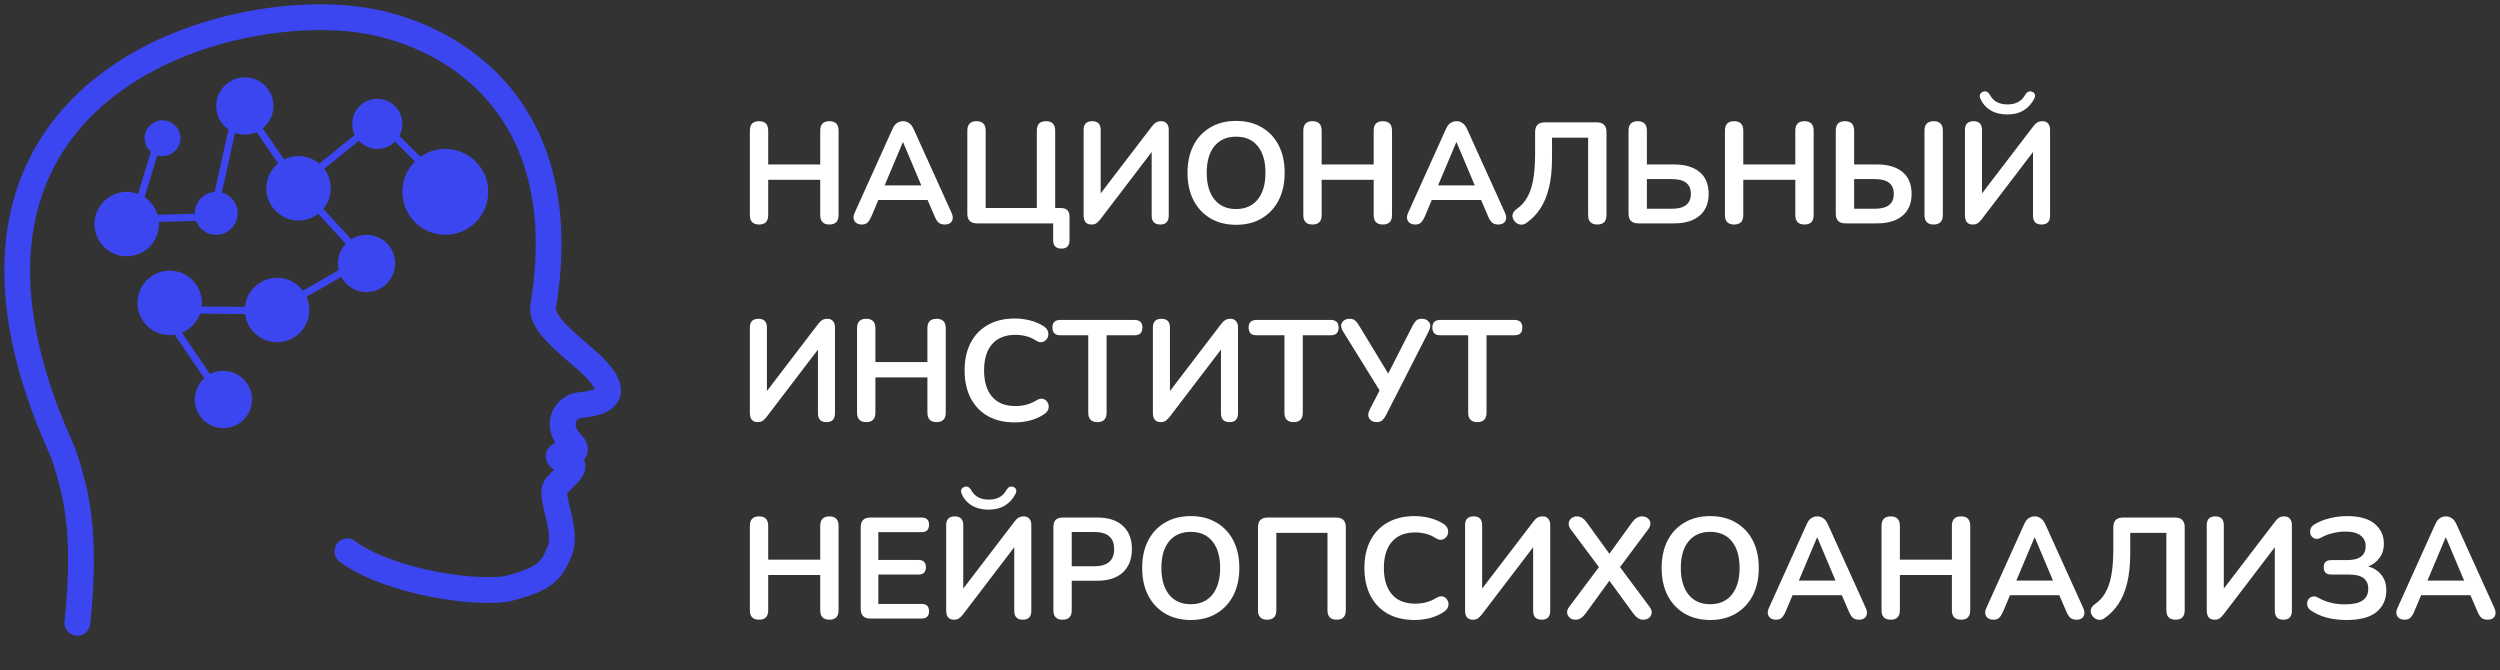<?xml version="1.0" encoding="UTF-8"?> <svg xmlns="http://www.w3.org/2000/svg" width="291" height="78" viewBox="0 0 291 78" fill="none"><rect x="0" y="0" width="291" height="78" fill="#333333" stroke="none"/><path d="M88.352 26.133C87.64 26.133 87.284 25.767 87.284 25.033V15.208C87.284 14.474 87.64 14.107 88.352 14.107C89.064 14.107 89.419 14.474 89.419 15.208V19.145H95.474V15.208C95.474 14.474 95.83 14.107 96.542 14.107C97.253 14.107 97.609 14.474 97.609 15.208V25.033C97.609 25.767 97.253 26.133 96.542 26.133C95.83 26.133 95.474 25.767 95.474 25.033V20.929H89.419V25.033C89.419 25.767 89.064 26.133 88.352 26.133ZM100.302 26.133C99.913 26.133 99.635 26 99.468 25.733C99.301 25.466 99.307 25.144 99.484 24.766L103.888 15.008C104.032 14.686 104.205 14.458 104.405 14.324C104.616 14.18 104.855 14.107 105.122 14.107C105.378 14.107 105.606 14.18 105.806 14.324C106.017 14.458 106.195 14.686 106.34 15.008L110.76 24.766C110.938 25.155 110.949 25.483 110.793 25.75C110.638 26.006 110.371 26.133 109.993 26.133C109.681 26.133 109.437 26.061 109.259 25.917C109.092 25.761 108.942 25.527 108.808 25.216L107.974 23.281H102.237L101.419 25.216C101.275 25.538 101.125 25.772 100.969 25.917C100.813 26.061 100.591 26.133 100.302 26.133ZM105.089 16.559L102.971 21.58H107.241L105.122 16.559H105.089ZM123.556 28.936C122.911 28.936 122.588 28.613 122.588 27.968V26H113.731C112.975 26 112.597 25.622 112.597 24.866V15.208C112.597 14.474 112.953 14.107 113.665 14.107C114.376 14.107 114.732 14.474 114.732 15.208V24.215H120.687V15.208C120.687 14.474 121.043 14.107 121.754 14.107C122.466 14.107 122.822 14.474 122.822 15.208V24.215H123.489C124.156 24.215 124.49 24.549 124.49 25.216V27.968C124.49 28.613 124.178 28.936 123.556 28.936ZM127.034 26.133C126.433 26.133 126.133 25.772 126.133 25.049V15.125C126.133 14.447 126.467 14.107 127.134 14.107C127.79 14.107 128.118 14.447 128.118 15.125V22.514L134.073 14.725C134.239 14.502 134.401 14.347 134.556 14.258C134.712 14.157 134.918 14.107 135.173 14.107C135.44 14.107 135.652 14.196 135.807 14.374C135.963 14.552 136.041 14.791 136.041 15.091V25.099C136.041 25.789 135.713 26.133 135.057 26.133C134.389 26.133 134.056 25.789 134.056 25.099V17.694L128.101 25.5C127.923 25.722 127.762 25.883 127.617 25.983C127.484 26.083 127.289 26.133 127.034 26.133ZM143.881 26.167C142.747 26.167 141.752 25.917 140.895 25.416C140.05 24.916 139.394 24.215 138.927 23.315C138.46 22.403 138.227 21.335 138.227 20.112C138.227 18.878 138.46 17.81 138.927 16.91C139.394 16.009 140.05 15.314 140.895 14.825C141.74 14.324 142.736 14.074 143.881 14.074C145.026 14.074 146.022 14.324 146.867 14.825C147.712 15.314 148.368 16.009 148.835 16.91C149.302 17.81 149.535 18.872 149.535 20.095C149.535 21.33 149.302 22.403 148.835 23.315C148.368 24.215 147.712 24.916 146.867 25.416C146.022 25.917 145.026 26.167 143.881 26.167ZM143.881 24.332C144.96 24.332 145.799 23.959 146.4 23.215C147 22.47 147.3 21.435 147.3 20.112C147.3 18.778 147 17.744 146.4 17.01C145.81 16.276 144.971 15.909 143.881 15.909C142.802 15.909 141.963 16.276 141.362 17.01C140.762 17.744 140.462 18.778 140.462 20.112C140.462 21.435 140.762 22.47 141.362 23.215C141.963 23.959 142.802 24.332 143.881 24.332ZM152.774 26.133C152.062 26.133 151.706 25.767 151.706 25.033V15.208C151.706 14.474 152.062 14.107 152.774 14.107C153.485 14.107 153.841 14.474 153.841 15.208V19.145H159.896V15.208C159.896 14.474 160.252 14.107 160.964 14.107C161.675 14.107 162.031 14.474 162.031 15.208V25.033C162.031 25.767 161.675 26.133 160.964 26.133C160.252 26.133 159.896 25.767 159.896 25.033V20.929H153.841V25.033C153.841 25.767 153.485 26.133 152.774 26.133ZM164.724 26.133C164.335 26.133 164.057 26 163.89 25.733C163.723 25.466 163.729 25.144 163.906 24.766L168.31 15.008C168.454 14.686 168.627 14.458 168.827 14.324C169.038 14.18 169.277 14.107 169.544 14.107C169.8 14.107 170.028 14.18 170.228 14.324C170.439 14.458 170.617 14.686 170.762 15.008L175.182 24.766C175.36 25.155 175.371 25.483 175.215 25.75C175.06 26.006 174.793 26.133 174.415 26.133C174.103 26.133 173.859 26.061 173.681 25.917C173.514 25.761 173.364 25.527 173.23 25.216L172.396 23.281H166.659L165.841 25.216C165.697 25.538 165.547 25.772 165.391 25.917C165.235 26.061 165.013 26.133 164.724 26.133ZM169.511 16.559L167.393 21.58H171.663L169.544 16.559H169.511ZM185.926 26.133C185.214 26.133 184.858 25.767 184.858 25.033V16.026H180.655V18.361C180.655 19.706 180.538 20.863 180.305 21.83C180.071 22.797 179.732 23.615 179.287 24.282C178.854 24.949 178.314 25.505 177.67 25.95C177.425 26.128 177.175 26.189 176.919 26.133C176.663 26.089 176.441 25.944 176.252 25.7C176.074 25.444 176.013 25.194 176.068 24.949C176.135 24.704 176.296 24.493 176.552 24.315C177.03 23.993 177.425 23.565 177.736 23.031C178.059 22.497 178.298 21.808 178.453 20.963C178.609 20.118 178.687 19.067 178.687 17.81V15.375C178.687 14.619 179.065 14.241 179.821 14.241H185.859C186.615 14.241 186.993 14.619 186.993 15.375V25.033C186.993 25.767 186.638 26.133 185.926 26.133ZM190.696 26C189.939 26 189.561 25.622 189.561 24.866V15.208C189.561 14.474 189.917 14.107 190.629 14.107C191.341 14.107 191.696 14.474 191.696 15.208V19.145H194.882C196.139 19.145 197.117 19.434 197.818 20.012C198.529 20.59 198.885 21.441 198.885 22.564C198.885 23.676 198.529 24.527 197.818 25.116C197.117 25.705 196.139 26 194.882 26H190.696ZM191.696 24.299H194.615C196.083 24.299 196.817 23.72 196.817 22.564C196.817 21.419 196.083 20.846 194.615 20.846H191.696V24.299ZM201.852 26.133C201.14 26.133 200.784 25.767 200.784 25.033V15.208C200.784 14.474 201.14 14.107 201.852 14.107C202.563 14.107 202.919 14.474 202.919 15.208V19.145H208.974V15.208C208.974 14.474 209.33 14.107 210.042 14.107C210.753 14.107 211.109 14.474 211.109 15.208V25.033C211.109 25.767 210.753 26.133 210.042 26.133C209.33 26.133 208.974 25.767 208.974 25.033V20.929H202.919V25.033C202.919 25.767 202.563 26.133 201.852 26.133ZM214.819 26C214.063 26 213.685 25.622 213.685 24.866V15.208C213.685 14.474 214.041 14.107 214.753 14.107C215.464 14.107 215.82 14.474 215.82 15.208V19.145H218.505C219.762 19.145 220.741 19.434 221.441 20.012C222.153 20.59 222.509 21.441 222.509 22.564C222.509 23.676 222.153 24.527 221.441 25.116C220.741 25.705 219.762 26 218.505 26H214.819ZM225.077 26.133C224.366 26.133 224.01 25.767 224.01 25.033V15.208C224.01 14.474 224.366 14.107 225.077 14.107C225.789 14.107 226.145 14.474 226.145 15.208V25.033C226.145 25.767 225.789 26.133 225.077 26.133ZM215.82 24.299H218.239C219.706 24.299 220.44 23.72 220.44 22.564C220.44 21.419 219.706 20.846 218.239 20.846H215.82V24.299ZM229.62 26.133C229.02 26.133 228.72 25.772 228.72 25.049V15.125C228.72 14.447 229.053 14.107 229.72 14.107C230.376 14.107 230.704 14.447 230.704 15.125V22.514L236.659 14.725C236.826 14.502 236.987 14.347 237.143 14.258C237.298 14.157 237.504 14.107 237.76 14.107C238.027 14.107 238.238 14.196 238.394 14.374C238.549 14.552 238.627 14.791 238.627 15.091V25.099C238.627 25.789 238.299 26.133 237.643 26.133C236.976 26.133 236.642 25.789 236.642 25.099V17.694L230.688 25.5C230.51 25.722 230.349 25.883 230.204 25.983C230.071 26.083 229.876 26.133 229.62 26.133ZM233.657 13.323C232.889 13.323 232.239 13.162 231.705 12.84C231.171 12.517 230.777 12.067 230.521 11.489C230.432 11.277 230.421 11.105 230.488 10.972C230.554 10.827 230.671 10.727 230.838 10.671C231.16 10.56 231.427 10.694 231.638 11.072C232.039 11.794 232.717 12.156 233.673 12.156C234.63 12.156 235.308 11.794 235.708 11.072C235.92 10.694 236.186 10.56 236.509 10.671C236.676 10.727 236.787 10.822 236.843 10.955C236.909 11.088 236.893 11.261 236.792 11.472C236.503 12.05 236.092 12.506 235.558 12.84C235.036 13.162 234.402 13.323 233.657 13.323Z" fill="white"></path><path d="M88.185 49.133C87.585 49.133 87.284 48.772 87.284 48.049V38.125C87.284 37.447 87.618 37.107 88.285 37.107C88.941 37.107 89.269 37.447 89.269 38.125V45.514L95.224 37.724C95.391 37.502 95.552 37.346 95.708 37.258C95.863 37.157 96.069 37.107 96.325 37.107C96.592 37.107 96.803 37.196 96.959 37.374C97.114 37.552 97.192 37.791 97.192 38.092V48.099C97.192 48.789 96.864 49.133 96.208 49.133C95.541 49.133 95.207 48.789 95.207 48.099V40.694L89.252 48.5C89.075 48.722 88.913 48.883 88.769 48.983C88.635 49.083 88.441 49.133 88.185 49.133ZM100.829 49.133C100.117 49.133 99.761 48.767 99.761 48.033V38.208C99.761 37.474 100.117 37.107 100.829 37.107C101.541 37.107 101.897 37.474 101.897 38.208V42.145H107.951V38.208C107.951 37.474 108.307 37.107 109.019 37.107C109.73 37.107 110.086 37.474 110.086 38.208V48.033C110.086 48.767 109.73 49.133 109.019 49.133C108.307 49.133 107.951 48.767 107.951 48.033V43.929H101.897V48.033C101.897 48.767 101.541 49.133 100.829 49.133ZM118.133 49.167C116.91 49.167 115.859 48.922 114.981 48.433C114.113 47.932 113.446 47.232 112.979 46.331C112.512 45.419 112.279 44.346 112.279 43.112C112.279 41.878 112.512 40.81 112.979 39.91C113.446 39.009 114.113 38.314 114.981 37.825C115.859 37.324 116.91 37.074 118.133 37.074C118.745 37.074 119.345 37.152 119.935 37.307C120.524 37.463 121.041 37.686 121.486 37.975C121.775 38.164 121.947 38.392 122.003 38.659C122.058 38.914 122.025 39.153 121.903 39.376C121.78 39.587 121.597 39.732 121.352 39.809C121.108 39.876 120.835 39.809 120.535 39.609C120.19 39.387 119.818 39.226 119.417 39.126C119.017 39.026 118.611 38.975 118.2 38.975C117.01 38.975 116.104 39.337 115.481 40.06C114.858 40.771 114.547 41.789 114.547 43.112C114.547 44.435 114.858 45.458 115.481 46.181C116.104 46.904 117.01 47.265 118.2 47.265C118.622 47.265 119.039 47.215 119.451 47.115C119.862 47.004 120.251 46.837 120.618 46.615C120.919 46.426 121.186 46.365 121.419 46.431C121.653 46.498 121.825 46.637 121.936 46.848C122.058 47.048 122.097 47.271 122.053 47.516C122.008 47.76 121.858 47.977 121.603 48.166C121.158 48.489 120.624 48.739 120.001 48.917C119.39 49.083 118.767 49.167 118.133 49.167ZM127.739 49.133C127.028 49.133 126.672 48.767 126.672 48.033V39.026H123.419C122.808 39.026 122.502 38.725 122.502 38.125C122.502 37.535 122.808 37.241 123.419 37.241H132.059C132.671 37.241 132.977 37.535 132.977 38.125C132.977 38.725 132.671 39.026 132.059 39.026H128.807V48.033C128.807 48.767 128.451 49.133 127.739 49.133ZM135.097 49.133C134.496 49.133 134.196 48.772 134.196 48.049V38.125C134.196 37.447 134.53 37.107 135.197 37.107C135.853 37.107 136.181 37.447 136.181 38.125V45.514L142.135 37.724C142.302 37.502 142.463 37.346 142.619 37.258C142.775 37.157 142.981 37.107 143.236 37.107C143.503 37.107 143.714 37.196 143.87 37.374C144.026 37.552 144.104 37.791 144.104 38.092V48.099C144.104 48.789 143.776 49.133 143.12 49.133C142.452 49.133 142.119 48.789 142.119 48.099V40.694L136.164 48.5C135.986 48.722 135.825 48.883 135.68 48.983C135.547 49.083 135.352 49.133 135.097 49.133ZM150.576 49.133C149.864 49.133 149.509 48.767 149.509 48.033V39.026H146.256C145.645 39.026 145.339 38.725 145.339 38.125C145.339 37.535 145.645 37.241 146.256 37.241H154.896C155.508 37.241 155.814 37.535 155.814 38.125C155.814 38.725 155.508 39.026 154.896 39.026H151.644V48.033C151.644 48.767 151.288 49.133 150.576 49.133ZM160.235 49.133C159.857 49.133 159.574 48.994 159.385 48.716C159.207 48.438 159.223 48.094 159.435 47.682L160.586 45.447L156.299 38.525C156.076 38.158 156.049 37.83 156.215 37.541C156.393 37.252 156.688 37.107 157.099 37.107C157.377 37.107 157.589 37.174 157.733 37.307C157.889 37.441 158.039 37.63 158.184 37.875L161.586 43.479L164.439 37.891C164.55 37.68 164.678 37.497 164.822 37.341C164.978 37.185 165.206 37.107 165.506 37.107C165.884 37.107 166.168 37.241 166.357 37.508C166.546 37.775 166.529 38.125 166.307 38.559L161.319 48.349C161.219 48.55 161.086 48.733 160.919 48.9C160.763 49.056 160.535 49.133 160.235 49.133ZM171.963 49.133C171.252 49.133 170.896 48.767 170.896 48.033V39.026H167.643C167.032 39.026 166.726 38.725 166.726 38.125C166.726 37.535 167.032 37.241 167.643 37.241H176.283C176.895 37.241 177.201 37.535 177.201 38.125C177.201 38.725 176.895 39.026 176.283 39.026H173.031V48.033C173.031 48.767 172.675 49.133 171.963 49.133Z" fill="white"></path><path d="M88.352 72.133C87.64 72.133 87.284 71.766 87.284 71.033V61.208C87.284 60.474 87.64 60.107 88.352 60.107C89.064 60.107 89.419 60.474 89.419 61.208V65.145H95.474V61.208C95.474 60.474 95.83 60.107 96.542 60.107C97.253 60.107 97.609 60.474 97.609 61.208V71.033C97.609 71.766 97.253 72.133 96.542 72.133C95.83 72.133 95.474 71.766 95.474 71.033V66.929H89.419V71.033C89.419 71.766 89.064 72.133 88.352 72.133ZM101.319 72C100.563 72 100.185 71.622 100.185 70.866V61.375C100.185 60.619 100.563 60.241 101.319 60.241H107.274C107.852 60.241 108.141 60.519 108.141 61.075C108.141 61.653 107.852 61.942 107.274 61.942H102.237V65.178H106.907C107.485 65.178 107.774 65.462 107.774 66.029C107.774 66.596 107.485 66.879 106.907 66.879H102.237V70.299H107.274C107.852 70.299 108.141 70.582 108.141 71.149C108.141 71.716 107.852 72 107.274 72H101.319ZM111.038 72.133C110.438 72.133 110.137 71.772 110.137 71.049V61.125C110.137 60.447 110.471 60.107 111.138 60.107C111.794 60.107 112.122 60.447 112.122 61.125V68.514L118.077 60.724C118.244 60.502 118.405 60.346 118.561 60.258C118.716 60.157 118.922 60.107 119.178 60.107C119.445 60.107 119.656 60.196 119.812 60.374C119.967 60.552 120.045 60.791 120.045 61.092V71.099C120.045 71.789 119.717 72.133 119.061 72.133C118.394 72.133 118.06 71.789 118.06 71.099V63.694L112.106 71.5C111.928 71.722 111.766 71.883 111.622 71.983C111.489 72.083 111.294 72.133 111.038 72.133ZM115.075 59.323C114.307 59.323 113.657 59.162 113.123 58.84C112.589 58.517 112.195 58.067 111.939 57.489C111.85 57.277 111.839 57.105 111.905 56.972C111.972 56.827 112.089 56.727 112.256 56.671C112.578 56.56 112.845 56.694 113.056 57.072C113.457 57.794 114.135 58.156 115.091 58.156C116.048 58.156 116.726 57.794 117.126 57.072C117.338 56.694 117.604 56.56 117.927 56.671C118.094 56.727 118.205 56.822 118.26 56.955C118.327 57.088 118.31 57.261 118.21 57.472C117.921 58.05 117.51 58.506 116.976 58.84C116.453 59.162 115.82 59.323 115.075 59.323ZM123.682 72.133C122.97 72.133 122.615 71.766 122.615 71.033V61.325C122.615 60.602 122.976 60.241 123.699 60.241H127.719C129.009 60.241 130.004 60.563 130.704 61.208C131.405 61.853 131.755 62.754 131.755 63.91C131.755 65.067 131.405 65.973 130.704 66.629C130.004 67.274 129.009 67.597 127.719 67.597H124.75V71.033C124.75 71.766 124.394 72.133 123.682 72.133ZM124.75 65.912H127.385C128.92 65.912 129.687 65.245 129.687 63.91C129.687 62.587 128.92 61.925 127.385 61.925H124.75V65.912ZM138.603 72.167C137.469 72.167 136.474 71.917 135.618 71.416C134.773 70.916 134.117 70.215 133.65 69.315C133.183 68.403 132.949 67.335 132.949 66.112C132.949 64.878 133.183 63.81 133.65 62.91C134.117 62.009 134.773 61.314 135.618 60.825C136.463 60.324 137.458 60.074 138.603 60.074C139.749 60.074 140.744 60.324 141.589 60.825C142.434 61.314 143.09 62.009 143.557 62.91C144.024 63.81 144.258 64.872 144.258 66.095C144.258 67.33 144.024 68.403 143.557 69.315C143.09 70.215 142.434 70.916 141.589 71.416C140.744 71.917 139.749 72.167 138.603 72.167ZM138.603 70.332C139.682 70.332 140.522 69.96 141.122 69.215C141.722 68.469 142.023 67.435 142.023 66.112C142.023 64.778 141.722 63.744 141.122 63.01C140.533 62.276 139.693 61.909 138.603 61.909C137.525 61.909 136.685 62.276 136.085 63.01C135.484 63.744 135.184 64.778 135.184 66.112C135.184 67.435 135.484 68.469 136.085 69.215C136.685 69.96 137.525 70.332 138.603 70.332ZM147.496 72.133C146.785 72.133 146.429 71.766 146.429 71.033V61.375C146.429 60.619 146.807 60.241 147.563 60.241H155.519C156.275 60.241 156.653 60.619 156.653 61.375V71.033C156.653 71.766 156.298 72.133 155.586 72.133C154.874 72.133 154.518 71.766 154.518 71.033V62.026H148.564V71.033C148.564 71.766 148.208 72.133 147.496 72.133ZM164.67 72.167C163.447 72.167 162.396 71.922 161.518 71.433C160.65 70.933 159.983 70.232 159.516 69.331C159.049 68.419 158.816 67.346 158.816 66.112C158.816 64.878 159.049 63.81 159.516 62.91C159.983 62.009 160.65 61.314 161.518 60.825C162.396 60.324 163.447 60.074 164.67 60.074C165.282 60.074 165.882 60.152 166.471 60.307C167.061 60.463 167.578 60.686 168.023 60.975C168.312 61.164 168.484 61.392 168.54 61.659C168.595 61.914 168.562 62.153 168.44 62.376C168.317 62.587 168.134 62.732 167.889 62.809C167.645 62.876 167.372 62.809 167.072 62.609C166.727 62.387 166.355 62.226 165.954 62.126C165.554 62.026 165.148 61.975 164.737 61.975C163.547 61.975 162.641 62.337 162.018 63.06C161.395 63.771 161.084 64.789 161.084 66.112C161.084 67.435 161.395 68.458 162.018 69.181C162.641 69.904 163.547 70.265 164.737 70.265C165.159 70.265 165.576 70.215 165.988 70.115C166.399 70.004 166.788 69.837 167.155 69.615C167.456 69.426 167.722 69.365 167.956 69.431C168.189 69.498 168.362 69.637 168.473 69.848C168.595 70.049 168.634 70.271 168.59 70.516C168.545 70.76 168.395 70.977 168.139 71.166C167.695 71.489 167.161 71.739 166.538 71.917C165.927 72.083 165.304 72.167 164.67 72.167ZM171.437 72.133C170.836 72.133 170.536 71.772 170.536 71.049V61.125C170.536 60.447 170.87 60.107 171.537 60.107C172.193 60.107 172.521 60.447 172.521 61.125V68.514L178.476 60.724C178.642 60.502 178.804 60.346 178.959 60.258C179.115 60.157 179.321 60.107 179.577 60.107C179.843 60.107 180.055 60.196 180.21 60.374C180.366 60.552 180.444 60.791 180.444 61.092V71.099C180.444 71.789 180.116 72.133 179.46 72.133C178.793 72.133 178.459 71.789 178.459 71.099V63.694L172.504 71.5C172.326 71.722 172.165 71.883 172.021 71.983C171.887 72.083 171.693 72.133 171.437 72.133ZM183.414 72.133C183.136 72.133 182.908 72.061 182.73 71.917C182.552 71.761 182.446 71.572 182.413 71.35C182.391 71.116 182.468 70.882 182.646 70.649L186.116 66.012L182.83 61.609C182.652 61.364 182.574 61.13 182.596 60.908C182.619 60.675 182.719 60.486 182.897 60.341C183.074 60.185 183.297 60.107 183.564 60.107C183.975 60.107 184.348 60.335 184.681 60.791L187.333 64.461L189.985 60.791C190.319 60.335 190.697 60.107 191.12 60.107C191.398 60.107 191.626 60.18 191.803 60.324C191.981 60.469 192.081 60.658 192.104 60.891C192.126 61.114 192.043 61.353 191.854 61.609L188.568 66.012L192.02 70.649C192.198 70.882 192.276 71.116 192.254 71.35C192.232 71.572 192.132 71.761 191.954 71.917C191.776 72.061 191.542 72.133 191.253 72.133C190.853 72.133 190.48 71.9 190.136 71.433L187.333 67.597L184.548 71.433C184.203 71.9 183.825 72.133 183.414 72.133ZM199.067 72.167C197.933 72.167 196.938 71.917 196.082 71.416C195.236 70.916 194.58 70.215 194.113 69.315C193.646 68.403 193.413 67.335 193.413 66.112C193.413 64.878 193.646 63.81 194.113 62.91C194.58 62.009 195.236 61.314 196.082 60.825C196.927 60.324 197.922 60.074 199.067 60.074C200.213 60.074 201.208 60.324 202.053 60.825C202.898 61.314 203.554 62.009 204.021 62.91C204.488 63.81 204.722 64.872 204.722 66.095C204.722 67.33 204.488 68.403 204.021 69.315C203.554 70.215 202.898 70.916 202.053 71.416C201.208 71.917 200.213 72.167 199.067 72.167ZM199.067 70.332C200.146 70.332 200.985 69.96 201.586 69.215C202.186 68.469 202.487 67.435 202.487 66.112C202.487 64.778 202.186 63.744 201.586 63.01C200.997 62.276 200.157 61.909 199.067 61.909C197.989 61.909 197.149 62.276 196.549 63.01C195.948 63.744 195.648 64.778 195.648 66.112C195.648 67.435 195.948 68.469 196.549 69.215C197.149 69.96 197.989 70.332 199.067 70.332ZM206.716 72.133C206.327 72.133 206.049 72 205.882 71.733C205.715 71.466 205.721 71.144 205.899 70.766L210.302 61.008C210.447 60.686 210.619 60.458 210.819 60.324C211.031 60.18 211.27 60.107 211.537 60.107C211.792 60.107 212.02 60.18 212.22 60.324C212.432 60.458 212.61 60.686 212.754 61.008L217.174 70.766C217.352 71.155 217.363 71.483 217.208 71.75C217.052 72.006 216.785 72.133 216.407 72.133C216.096 72.133 215.851 72.061 215.673 71.917C215.506 71.761 215.356 71.527 215.223 71.216L214.389 69.281H208.651L207.834 71.216C207.689 71.538 207.539 71.772 207.383 71.917C207.228 72.061 207.005 72.133 206.716 72.133ZM211.503 62.559L209.385 67.58H213.655L211.537 62.559H211.503ZM220.079 72.133C219.367 72.133 219.011 71.766 219.011 71.033V61.208C219.011 60.474 219.367 60.107 220.079 60.107C220.791 60.107 221.146 60.474 221.146 61.208V65.145H227.201V61.208C227.201 60.474 227.557 60.107 228.269 60.107C228.98 60.107 229.336 60.474 229.336 61.208V71.033C229.336 71.766 228.98 72.133 228.269 72.133C227.557 72.133 227.201 71.766 227.201 71.033V66.929H221.146V71.033C221.146 71.766 220.791 72.133 220.079 72.133ZM232.029 72.133C231.64 72.133 231.362 72 231.195 71.733C231.028 71.466 231.034 71.144 231.212 70.766L235.615 61.008C235.76 60.686 235.932 60.458 236.132 60.324C236.343 60.18 236.582 60.107 236.849 60.107C237.105 60.107 237.333 60.18 237.533 60.324C237.744 60.458 237.922 60.686 238.067 61.008L242.487 70.766C242.665 71.155 242.676 71.483 242.52 71.75C242.365 72.006 242.098 72.133 241.72 72.133C241.408 72.133 241.164 72.061 240.986 71.917C240.819 71.761 240.669 71.527 240.536 71.216L239.702 69.281H233.964L233.146 71.216C233.002 71.538 232.852 71.772 232.696 71.917C232.54 72.061 232.318 72.133 232.029 72.133ZM236.816 62.559L234.698 67.58H238.968L236.849 62.559H236.816ZM253.231 72.133C252.519 72.133 252.164 71.766 252.164 71.033V62.026H247.96V64.361C247.96 65.706 247.844 66.863 247.61 67.83C247.377 68.797 247.037 69.615 246.593 70.282C246.159 70.949 245.62 71.505 244.975 71.95C244.73 72.128 244.48 72.189 244.224 72.133C243.968 72.089 243.746 71.944 243.557 71.7C243.379 71.444 243.318 71.194 243.373 70.949C243.44 70.704 243.601 70.493 243.857 70.315C244.335 69.993 244.73 69.565 245.041 69.031C245.364 68.497 245.603 67.808 245.759 66.963C245.914 66.118 245.992 65.067 245.992 63.81V61.375C245.992 60.619 246.37 60.241 247.126 60.241H253.164C253.921 60.241 254.299 60.619 254.299 61.375V71.033C254.299 71.766 253.943 72.133 253.231 72.133ZM257.767 72.133C257.167 72.133 256.866 71.772 256.866 71.049V61.125C256.866 60.447 257.2 60.107 257.867 60.107C258.523 60.107 258.851 60.447 258.851 61.125V68.514L264.806 60.724C264.973 60.502 265.134 60.346 265.29 60.258C265.445 60.157 265.651 60.107 265.907 60.107C266.174 60.107 266.385 60.196 266.541 60.374C266.696 60.552 266.774 60.791 266.774 61.092V71.099C266.774 71.789 266.446 72.133 265.79 72.133C265.123 72.133 264.789 71.789 264.789 71.099V63.694L258.835 71.5C258.657 71.722 258.496 71.883 258.351 71.983C258.218 72.083 258.023 72.133 257.767 72.133ZM273.13 72.167C272.318 72.167 271.562 72.078 270.861 71.9C270.172 71.711 269.566 71.444 269.043 71.099C268.788 70.933 268.632 70.732 268.576 70.499C268.521 70.265 268.543 70.049 268.643 69.848C268.754 69.648 268.921 69.515 269.143 69.448C269.366 69.381 269.616 69.431 269.894 69.598C270.761 70.099 271.784 70.349 272.963 70.349C273.886 70.349 274.564 70.199 274.998 69.898C275.443 69.598 275.665 69.142 275.665 68.531C275.665 67.43 274.931 66.879 273.464 66.879H271.379C270.778 66.879 270.478 66.596 270.478 66.029C270.478 65.473 270.778 65.195 271.379 65.195H273.18C274.637 65.195 275.365 64.655 275.365 63.577C275.365 63.054 275.17 62.643 274.781 62.343C274.403 62.031 273.803 61.875 272.98 61.875C272.502 61.875 272.018 61.937 271.529 62.059C271.051 62.17 270.611 62.337 270.211 62.559C269.922 62.726 269.666 62.771 269.444 62.693C269.232 62.615 269.077 62.476 268.977 62.276C268.888 62.076 268.871 61.859 268.927 61.625C268.993 61.392 269.149 61.197 269.394 61.041C269.927 60.719 270.522 60.48 271.178 60.324C271.846 60.157 272.524 60.074 273.213 60.074C274.637 60.074 275.704 60.374 276.416 60.975C277.127 61.564 277.483 62.337 277.483 63.293C277.483 63.927 277.317 64.472 276.983 64.928C276.66 65.384 276.221 65.717 275.665 65.929C276.321 66.118 276.833 66.451 277.2 66.929C277.578 67.396 277.767 67.991 277.767 68.714C277.767 69.759 277.389 70.599 276.633 71.233C275.877 71.855 274.709 72.167 273.13 72.167ZM279.885 72.133C279.496 72.133 279.218 72 279.051 71.733C278.884 71.466 278.89 71.144 279.068 70.766L283.471 61.008C283.616 60.686 283.788 60.458 283.988 60.324C284.2 60.18 284.439 60.107 284.706 60.107C284.961 60.107 285.189 60.18 285.39 60.324C285.601 60.458 285.779 60.686 285.923 61.008L290.343 70.766C290.521 71.155 290.532 71.483 290.377 71.75C290.221 72.006 289.954 72.133 289.576 72.133C289.265 72.133 289.02 72.061 288.842 71.917C288.675 71.761 288.525 71.527 288.392 71.216L287.558 69.281H281.82L281.003 71.216C280.858 71.538 280.708 71.772 280.552 71.917C280.397 72.061 280.174 72.133 279.885 72.133ZM284.672 62.559L282.554 67.58H286.824L284.706 62.559H284.672Z" fill="white"></path><circle cx="3.333" cy="3.333" r="3.333" transform="matrix(-1 0 0 1 46 27.333)" fill="#3B46F1"></circle><circle cx="2.917" cy="2.917" r="2.917" transform="matrix(-1 0 0 1 46.833 11.5)" fill="#3B46F1"></circle><circle cx="2.5" cy="2.5" r="2.5" transform="matrix(-1 0 0 1 27.667 22.333)" fill="#3B46F1"></circle><circle cx="3.75" cy="3.75" r="3.75" transform="matrix(-1 0 0 1 18.5 22.333)" fill="#3B46F1"></circle><circle cx="3.75" cy="3.75" r="3.75" transform="matrix(-1 0 0 1 36 32.333)" fill="#3B46F1"></circle><circle cx="3.75" cy="3.75" r="3.75" transform="matrix(-1 0 0 1 23.5 31.5)" fill="#3B46F1"></circle><circle cx="3.75" cy="3.75" r="3.75" transform="matrix(-1 0 0 1 38.5 18.167)" fill="#3B46F1"></circle><circle cx="5" cy="5" r="5" transform="matrix(-1 0 0 1 56.833 17.333)" fill="#3B46F1"></circle><circle cx="3.333" cy="3.333" r="3.333" transform="matrix(-1 0 0 1 29.333 43.167)" fill="#3B46F1"></circle><circle cx="3.333" cy="3.333" r="3.333" transform="matrix(-1 0 0 1 31.833 9)" fill="#3B46F1"></circle><circle cx="2.083" cy="2.083" r="2.083" transform="matrix(-1 0 0 1 21 14)" fill="#3B46F1"></circle><line y1="-0.417" x2="7.071" y2="-0.417" transform="matrix(-0.707 -0.707 -0.707 0.707 49.333 19.833)" stroke="#3B46F1" stroke-width="0.833"></line><line y1="-0.417" x2="7.071" y2="-0.417" transform="matrix(-0.778 0.629 0.629 0.778 42.667 15.667)" stroke="#3B46F1" stroke-width="0.833"></line><line y1="-0.417" x2="7.071" y2="-0.417" transform="matrix(-0.674 -0.738 -0.738 0.674 41 29.221)" stroke="#3B46F1" stroke-width="0.833"></line><line y1="-0.417" x2="7.071" y2="-0.417" transform="matrix(-0.868 0.497 0.497 0.868 41 31.5)" stroke="#3B46F1" stroke-width="0.833"></line><line y1="-0.417" x2="7.071" y2="-0.417" transform="matrix(-0.563 -0.827 -0.827 0.563 24.333 44.846)" stroke="#3B46F1" stroke-width="0.833"></line><line y1="-0.417" x2="7.071" y2="-0.417" transform="matrix(-1 -0.009 -0.009 1 29.333 36.562)" stroke="#3B46F1" stroke-width="0.833"></line><line y1="-0.417" x2="7.071" y2="-0.417" transform="matrix(-1 0.027 0.027 1 24.333 25.667)" stroke="#3B46F1" stroke-width="0.833"></line><line y1="-0.417" x2="7.071" y2="-0.417" transform="matrix(0.292 -0.957 -0.957 -0.292 15.604 24.097)" stroke="#3B46F1" stroke-width="0.833"></line><line y1="-0.417" x2="7.071" y2="-0.417" transform="matrix(-0.567 -0.824 -0.824 0.567 33.5 20.657)" stroke="#3B46F1" stroke-width="0.833"></line><line y1="-0.417" x2="10.093" y2="-0.417" transform="matrix(0.216 -0.976 -0.976 -0.216 24.653 23.854)" stroke="#3B46F1" stroke-width="0.833"></line><path d="M40.44 64.181C44.401 67.215 53.66 69.154 58.824 68.58C63.414 67.433 64.149 66.55 65.136 64.181C66.092 61.886 64.179 58.252 64.562 56.914C64.797 56.091 67.622 54.427 66.283 53.854C64.944 53.28 64.753 53.089 65.327 52.897C65.901 52.706 67.813 52.897 66.474 51.559C64.332 49.111 66.156 47.287 67.431 47.16C72.212 46.777 70.873 44.674 69.534 43.144C67.813 41.176 62.831 38.054 63.223 35.685C67.201 11.664 51.546 3.41 41.229 2.216C24.08 0.231 -11.077 11.56 7.059 52.06C7.303 52.604 7.524 53.183 7.697 53.754C8.74 57.18 10.15 61.815 9 72.5" stroke="#3B46F1" stroke-width="3" stroke-linecap="round"></path></svg> 